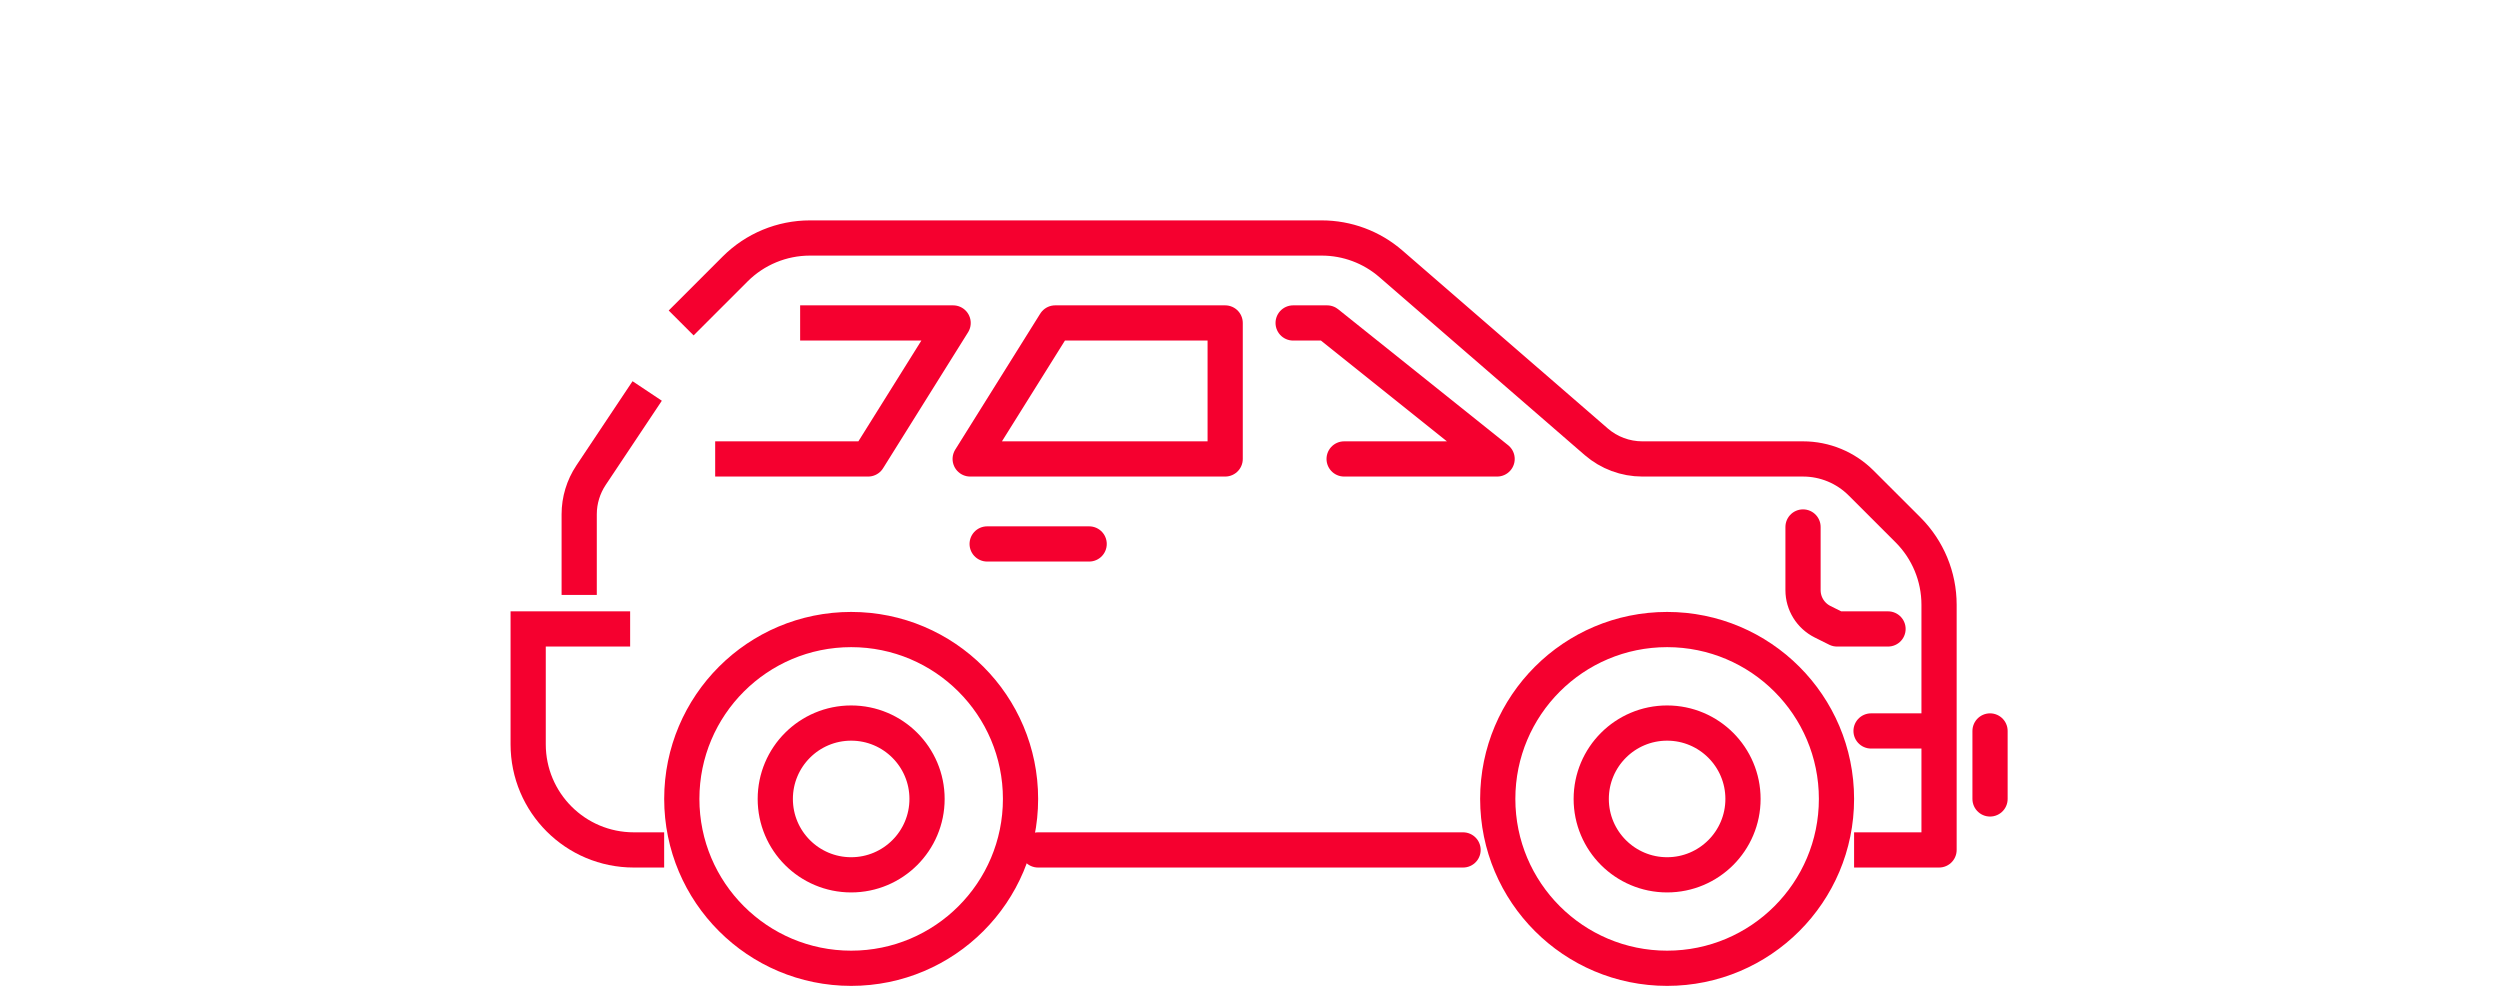 <svg width="71" height="28" viewBox="0 0 71 28" fill="none" xmlns="http://www.w3.org/2000/svg">
<path d="M16.449 16.897V14.606C16.449 14.211 16.566 13.825 16.785 13.496L18.38 11.104" stroke="#F5002F"/>
<path d="M19.345 9.172L20.88 7.637C21.443 7.075 22.206 6.759 23.002 6.759H37.536C38.258 6.759 38.956 7.019 39.501 7.492L45.333 12.546C45.697 12.861 46.162 13.034 46.643 13.034H51.207V13.034C51.825 13.034 52.418 13.28 52.855 13.717L54.191 15.052C54.753 15.615 55.069 16.378 55.069 17.174V19.793V23.172V24.138H52.656M20.311 13.034H24.655L27.069 9.172H22.724" stroke="#F5002F" stroke-linejoin="round"/>
<path d="M36.725 9.172H37.69L42.518 13.034H38.173" stroke="#F5002F" stroke-linecap="round" stroke-linejoin="round"/>
<path d="M29.967 9.172L27.553 13.034H34.795V9.172H29.967Z" stroke="#F5002F" stroke-linejoin="round"/>
<path d="M18.862 24.138H18C16.343 24.138 15 22.795 15 21.138V17.862H17.896" stroke="#F5002F"/>
<circle cx="24.173" cy="22.689" r="4.81" stroke="#F5002F"/>
<circle cx="24.173" cy="22.69" r="2.155" stroke="#F5002F"/>
<circle cx="47.346" cy="22.689" r="4.81" stroke="#F5002F"/>
<circle cx="47.346" cy="22.69" r="2.155" stroke="#F5002F"/>
<path d="M28.035 15.448H30.932" stroke="#F5002F" stroke-linecap="round" stroke-linejoin="round"/>
<path d="M51.206 14.966V16.761C51.206 17.14 51.42 17.486 51.759 17.656L52.172 17.862H53.62M53.138 20.759H54.586" stroke="#F5002F" stroke-linecap="round" stroke-linejoin="round"/>
<path d="M56.517 20.759V22.69" stroke="#F5002F" stroke-linecap="round" stroke-linejoin="round"/>
<path d="M29.482 24.138H41.551" stroke="#F5002F" stroke-linecap="round" stroke-linejoin="round"/>
</svg>

